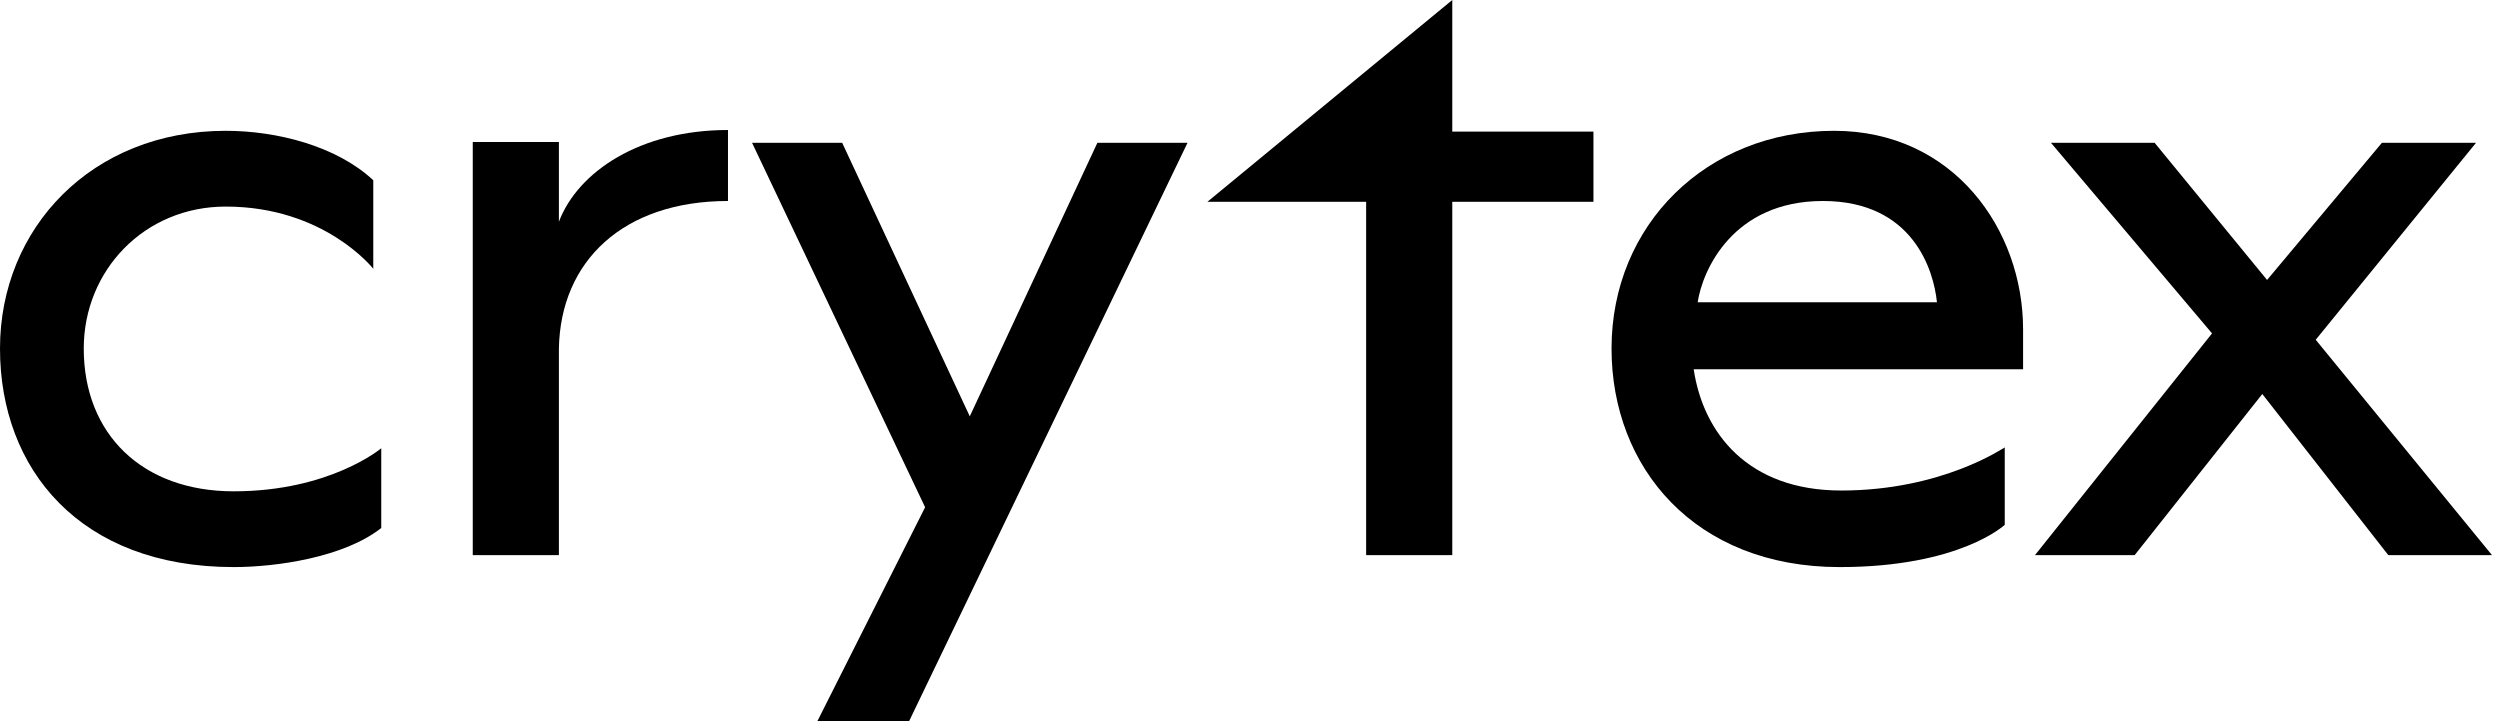 <?xml version="1.0" encoding="UTF-8"?> <svg xmlns="http://www.w3.org/2000/svg" width="294" height="85" viewBox="0 0 294 85" fill="none"><path d="M27.482 66.689C9.38 66.689 0 55.152 0 40.989C0 26.826 10.787 15.383 26.544 15.383C32.547 15.383 39.582 17.165 43.897 21.198V31.609C43.897 31.609 38.175 24.293 26.544 24.293C16.977 24.293 9.849 31.797 9.849 40.989C9.849 51.025 16.696 57.779 27.482 57.779C38.832 57.779 44.835 52.714 44.835 52.714V62.093C40.426 65.564 32.454 66.689 27.482 66.689Z" fill="black"></path><path d="M55.596 65.282V16.696H65.726V26.075C67.978 20.166 75.294 15.289 85.611 15.289V23.637C73.324 23.637 65.914 30.671 65.726 40.989V65.282H55.596Z" fill="black"></path><path d="M96.131 84.792L108.794 59.654L88.44 16.79H99.039L114.046 48.962L129.054 16.79H139.653L106.918 84.792H96.131Z" fill="black"></path><path d="M160.657 65.282V23.73H141.992L170.787 0V15.476H187.389V23.73H170.787V65.282H160.657Z" fill="black"></path><path d="M216.342 66.689C199.271 66.689 189.516 54.965 189.516 40.989C189.516 26.451 200.678 15.383 215.686 15.383C229.755 15.383 237.915 27.013 237.915 38.738V43.428H199.178C200.303 50.931 205.556 57.685 216.53 57.685C228.442 57.685 235.664 52.62 235.758 52.62V61.718C235.758 61.718 230.506 66.689 216.342 66.689ZM199.646 35.549H227.785C227.41 31.797 224.972 23.637 214.373 23.637C203.774 23.637 200.209 31.797 199.646 35.549Z" fill="black"></path><path d="M239.313 65.282L260.136 39.207L241.189 16.79H253.382L266.608 32.923L280.114 16.79H291.182L272.329 39.957L293.058 65.282H280.865L266.045 46.335L251.037 65.282H239.313Z" fill="black"></path></svg> 